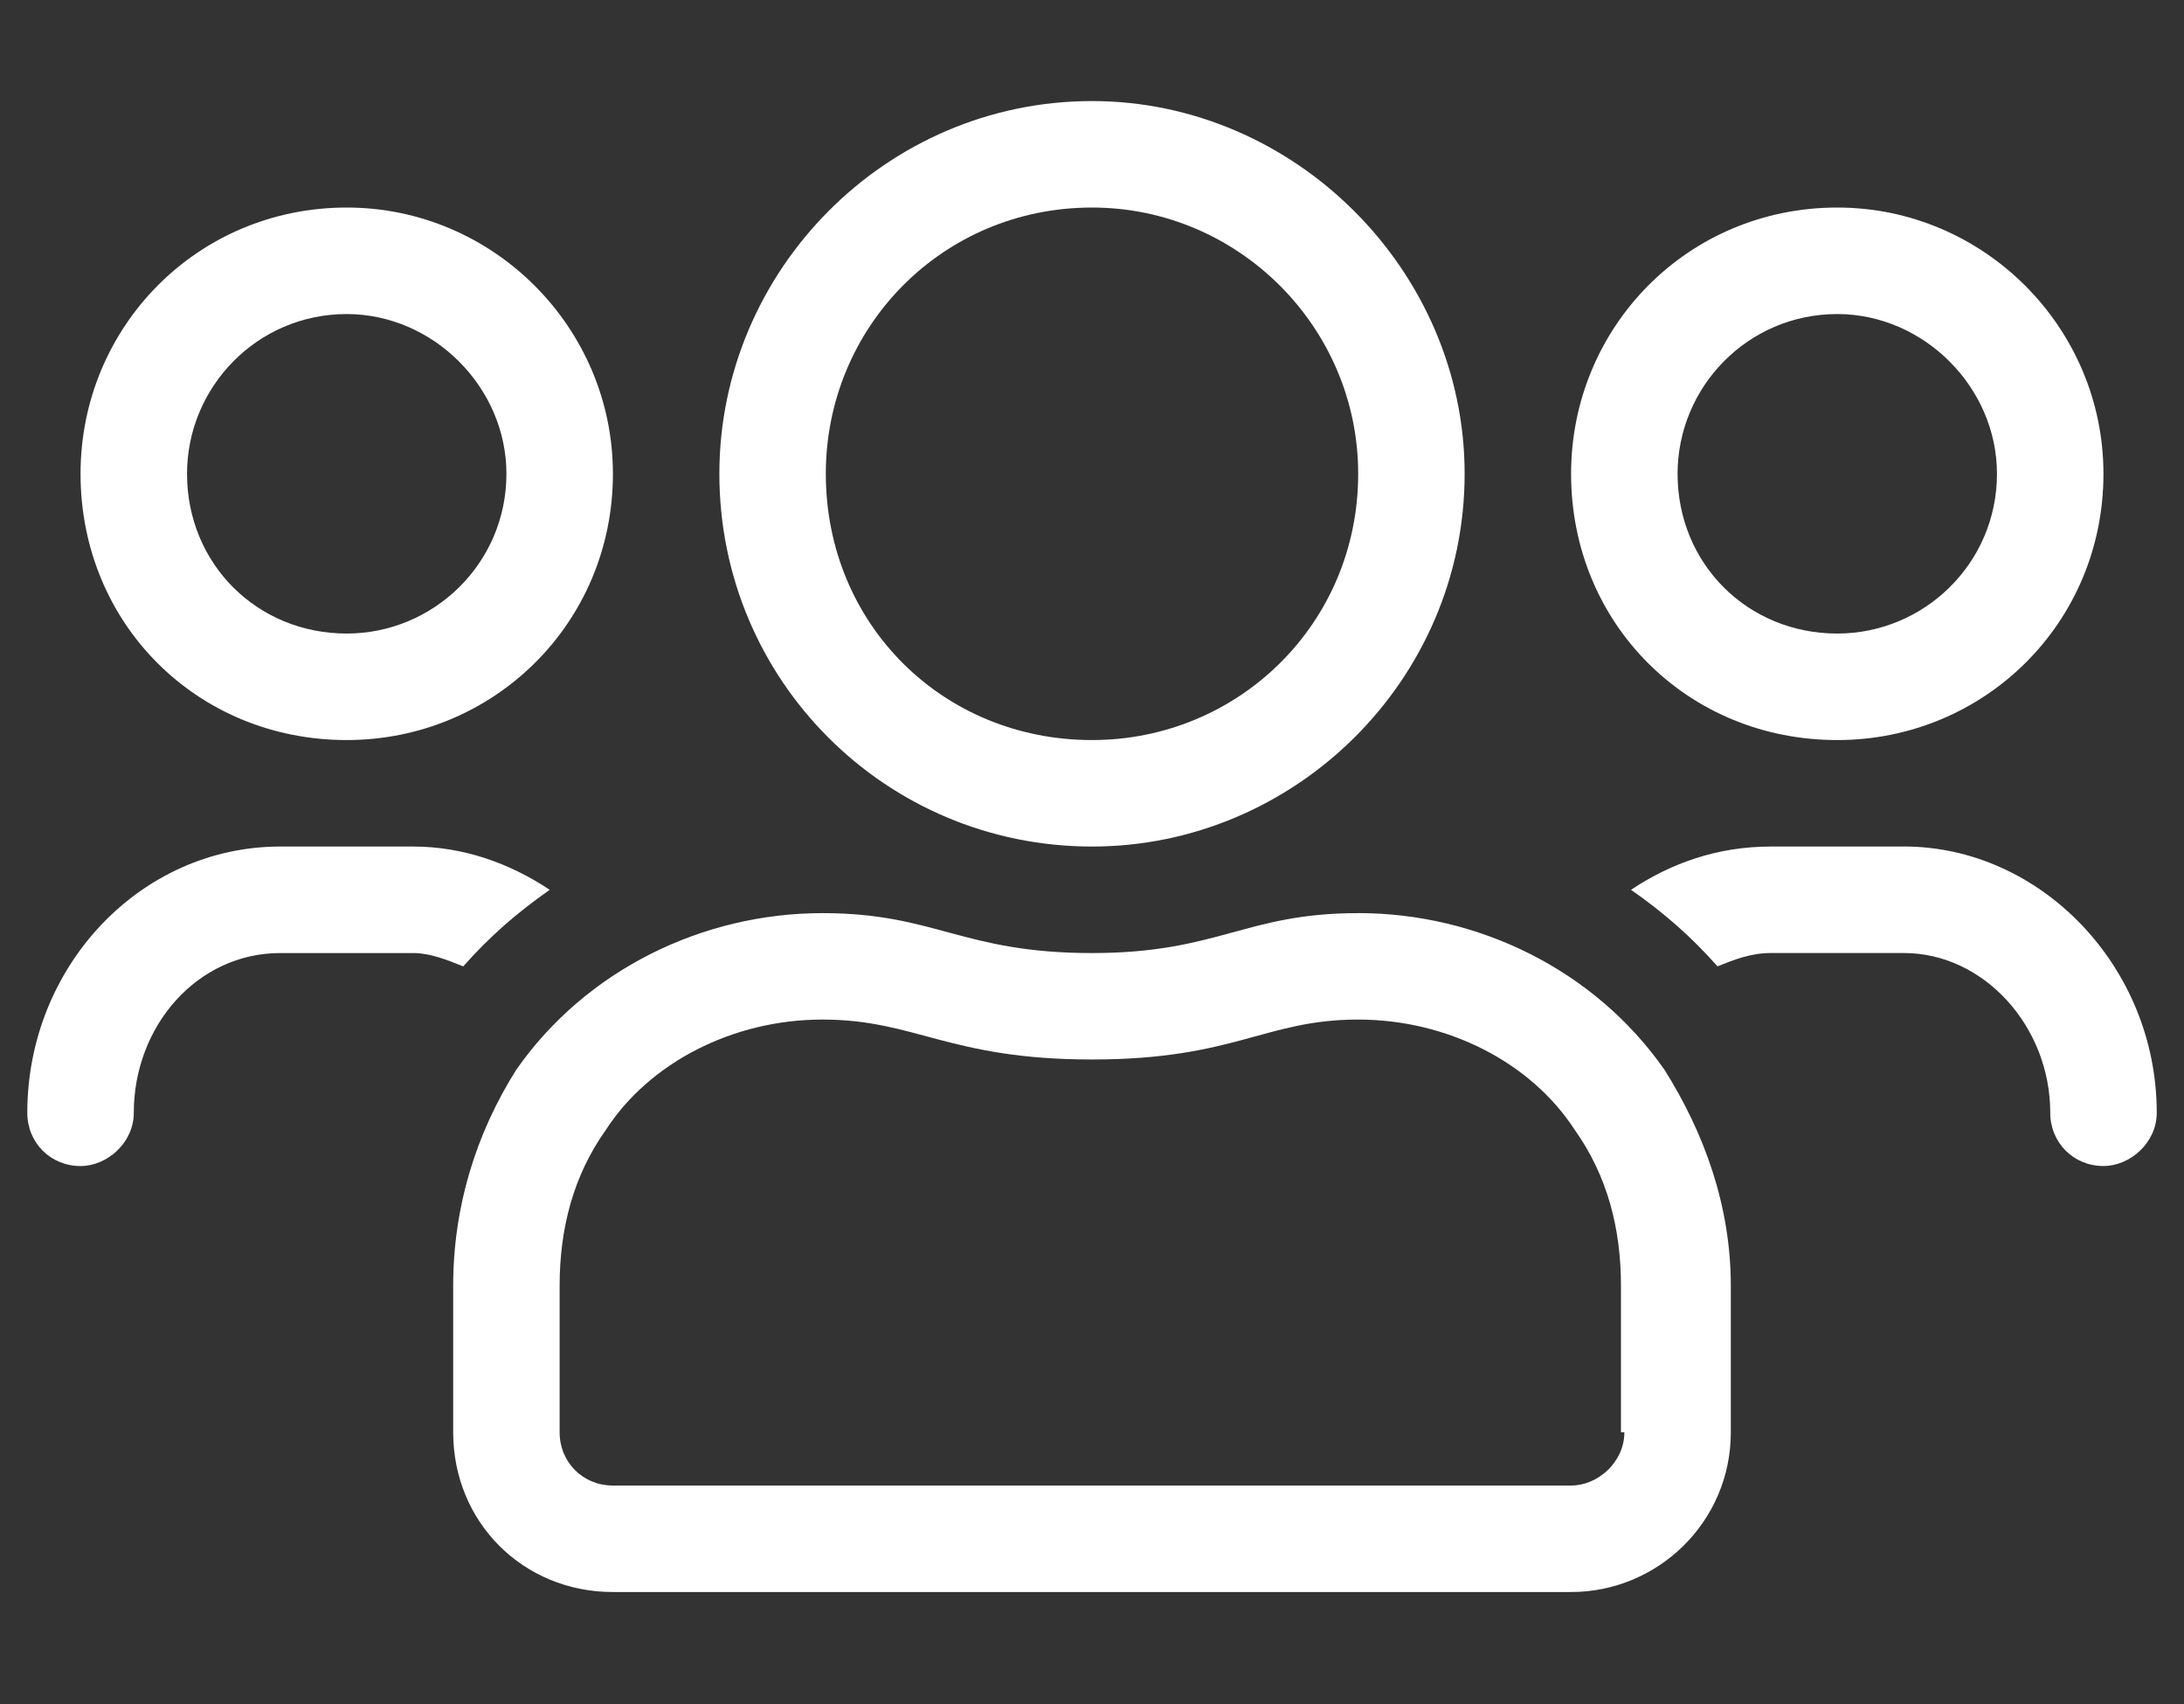 <?xml version="1.0" encoding="UTF-8" standalone="no"?>
<svg
   xmlns:dc="http://purl.org/dc/elements/1.1/"
   xmlns:cc="http://creativecommons.org/ns#"
   xmlns:rdf="http://www.w3.org/1999/02/22-rdf-syntax-ns#"
   xmlns:svg="http://www.w3.org/2000/svg"
   xmlns="http://www.w3.org/2000/svg"
   xmlns:sodipodi="http://sodipodi.sourceforge.net/DTD/sodipodi-0.dtd"
   xmlns:inkscape="http://www.inkscape.org/namespaces/inkscape"
   width="50"
   height="39"
   viewBox="0 0 50 39"
   version="1.1"
   id="svg277"
   sodipodi:docname="unternehmen-team.svg"
   inkscape:version="1.0.2 (e86c8708, 2021-01-15)">
  <rect x="0" y="0" width="50" height="39" fill="#333333" stroke="none"/>
  <sodipodi:namedview
     pagecolor="#ffffff"
     bordercolor="#666666"
     borderopacity="1"
     objecttolerance="10"
     gridtolerance="10"
     guidetolerance="10"
     inkscape:pageopacity="0"
     inkscape:pageshadow="2"
     inkscape:window-width="718"
     inkscape:window-height="480"
     id="namedview279"
     showgrid="false"
     inkscape:zoom="18.846154"
     inkscape:cx="25"
     inkscape:cy="19.5"
     inkscape:window-x="0"
     inkscape:window-y="25"
     inkscape:window-maximized="0"
     inkscape:current-layer="svg277" />
  <defs
     id="defs272">
    <style
       id="style270">
      .cls-1 {
        fill: #fff;
        font-size: 39px;
        font-family: FontAwesome5Pro-Light, 'Font Awesome \35  Pro';
        font-weight: 300;
      }
    </style>
  </defs>
  <g
     aria-label="users"
     transform="translate(25 34)"
     id="users"
     style="font-weight:300;font-size:39px;font-family:FontAwesome5Pro-Light, 'Font Awesome 5Pro';fill:#ffffff"
     class="cls-1">
    <path
       d="m 17.062,-17.062 c 3.352,0 6.094,-2.666 6.094,-6.094 0,-3.352 -2.742,-6.094 -6.094,-6.094 -3.428,0 -6.094,2.742 -6.094,6.094 0,3.428 2.666,6.094 6.094,6.094 z m 0,-9.75 c 1.98,0 3.656,1.676 3.656,3.656 0,2.057 -1.676,3.656 -3.656,3.656 -2.057,0 -3.656,-1.6 -3.656,-3.656 0,-1.98 1.6,-3.656 3.656,-3.656 z M 0,-14.625 c 4.646,0 8.531,-3.809 8.531,-8.531 0,-4.646 -3.885,-8.531 -8.531,-8.531 -4.723,0 -8.531,3.885 -8.531,8.531 0,4.723 3.809,8.531 8.531,8.531 z M 0,-29.25 c 3.352,0 6.094,2.742 6.094,6.094 0,3.428 -2.742,6.094 -6.094,6.094 -3.428,0 -6.094,-2.666 -6.094,-6.094 0,-3.352 2.666,-6.094 6.094,-6.094 z m 18.586,14.625 h -3.047 c -1.219,0 -2.285,0.381 -3.199,0.99 0.762,0.533 1.371,1.066 1.98,1.752 0.381,-0.152 0.762,-0.305 1.219,-0.305 h 3.047 c 1.828,0 3.352,1.676 3.352,3.656 0,0.686 0.533,1.219 1.219,1.219 0.609,0 1.219,-0.533 1.219,-1.219 0,-3.352 -2.666,-6.094 -5.789,-6.094 z M -17.062,-17.062 c 3.352,0 6.094,-2.666 6.094,-6.094 0,-3.352 -2.742,-6.094 -6.094,-6.094 -3.428,0 -6.094,2.742 -6.094,6.094 0,3.428 2.666,6.094 6.094,6.094 z m 0,-9.75 c 1.98,0 3.656,1.676 3.656,3.656 0,2.057 -1.676,3.656 -3.656,3.656 -2.057,0 -3.656,-1.6 -3.656,-3.656 0,-1.98 1.6,-3.656 3.656,-3.656 z m 23.156,13.711 c -2.59,0 -3.199,0.914 -6.094,0.914 -2.971,0 -3.58,-0.914 -6.17,-0.914 -2.742,0 -5.408,1.295 -7.008,3.58 -0.914,1.447 -1.447,3.123 -1.447,4.951 V -1.219 c 0,2.057 1.6,3.656 3.656,3.656 h 21.938 c 1.98,0 3.656,-1.6 3.656,-3.656 v -3.352 c 0,-1.828 -0.609,-3.504 -1.523,-4.951 C 11.502,-11.807 8.836,-13.102 6.094,-13.102 Z M 12.188,-1.219 C 12.188,-0.533 11.578,0 10.969,0 h -21.938 c -0.686,0 -1.219,-0.533 -1.219,-1.219 v -3.352 c 0,-1.295 0.305,-2.514 1.066,-3.58 0.99,-1.523 2.895,-2.514 4.951,-2.514 2.133,0 2.895,0.914 6.17,0.914 3.275,0 3.961,-0.914 6.094,-0.914 2.057,0 3.961,0.99 4.951,2.514 0.762,1.066 1.066,2.285 1.066,3.58 V -1.219 Z m -24.604,-12.416 c -0.914,-0.609 -1.98,-0.99 -3.123,-0.99 h -3.047 c -3.199,0 -5.789,2.742 -5.789,6.094 0,0.686 0.533,1.219 1.219,1.219 0.609,0 1.219,-0.533 1.219,-1.219 0,-1.98 1.447,-3.656 3.352,-3.656 h 3.047 c 0.381,0 0.762,0.152 1.143,0.305 0.609,-0.686 1.219,-1.219 1.98,-1.752 z"
       id="path310" />
  </g>
</svg>
